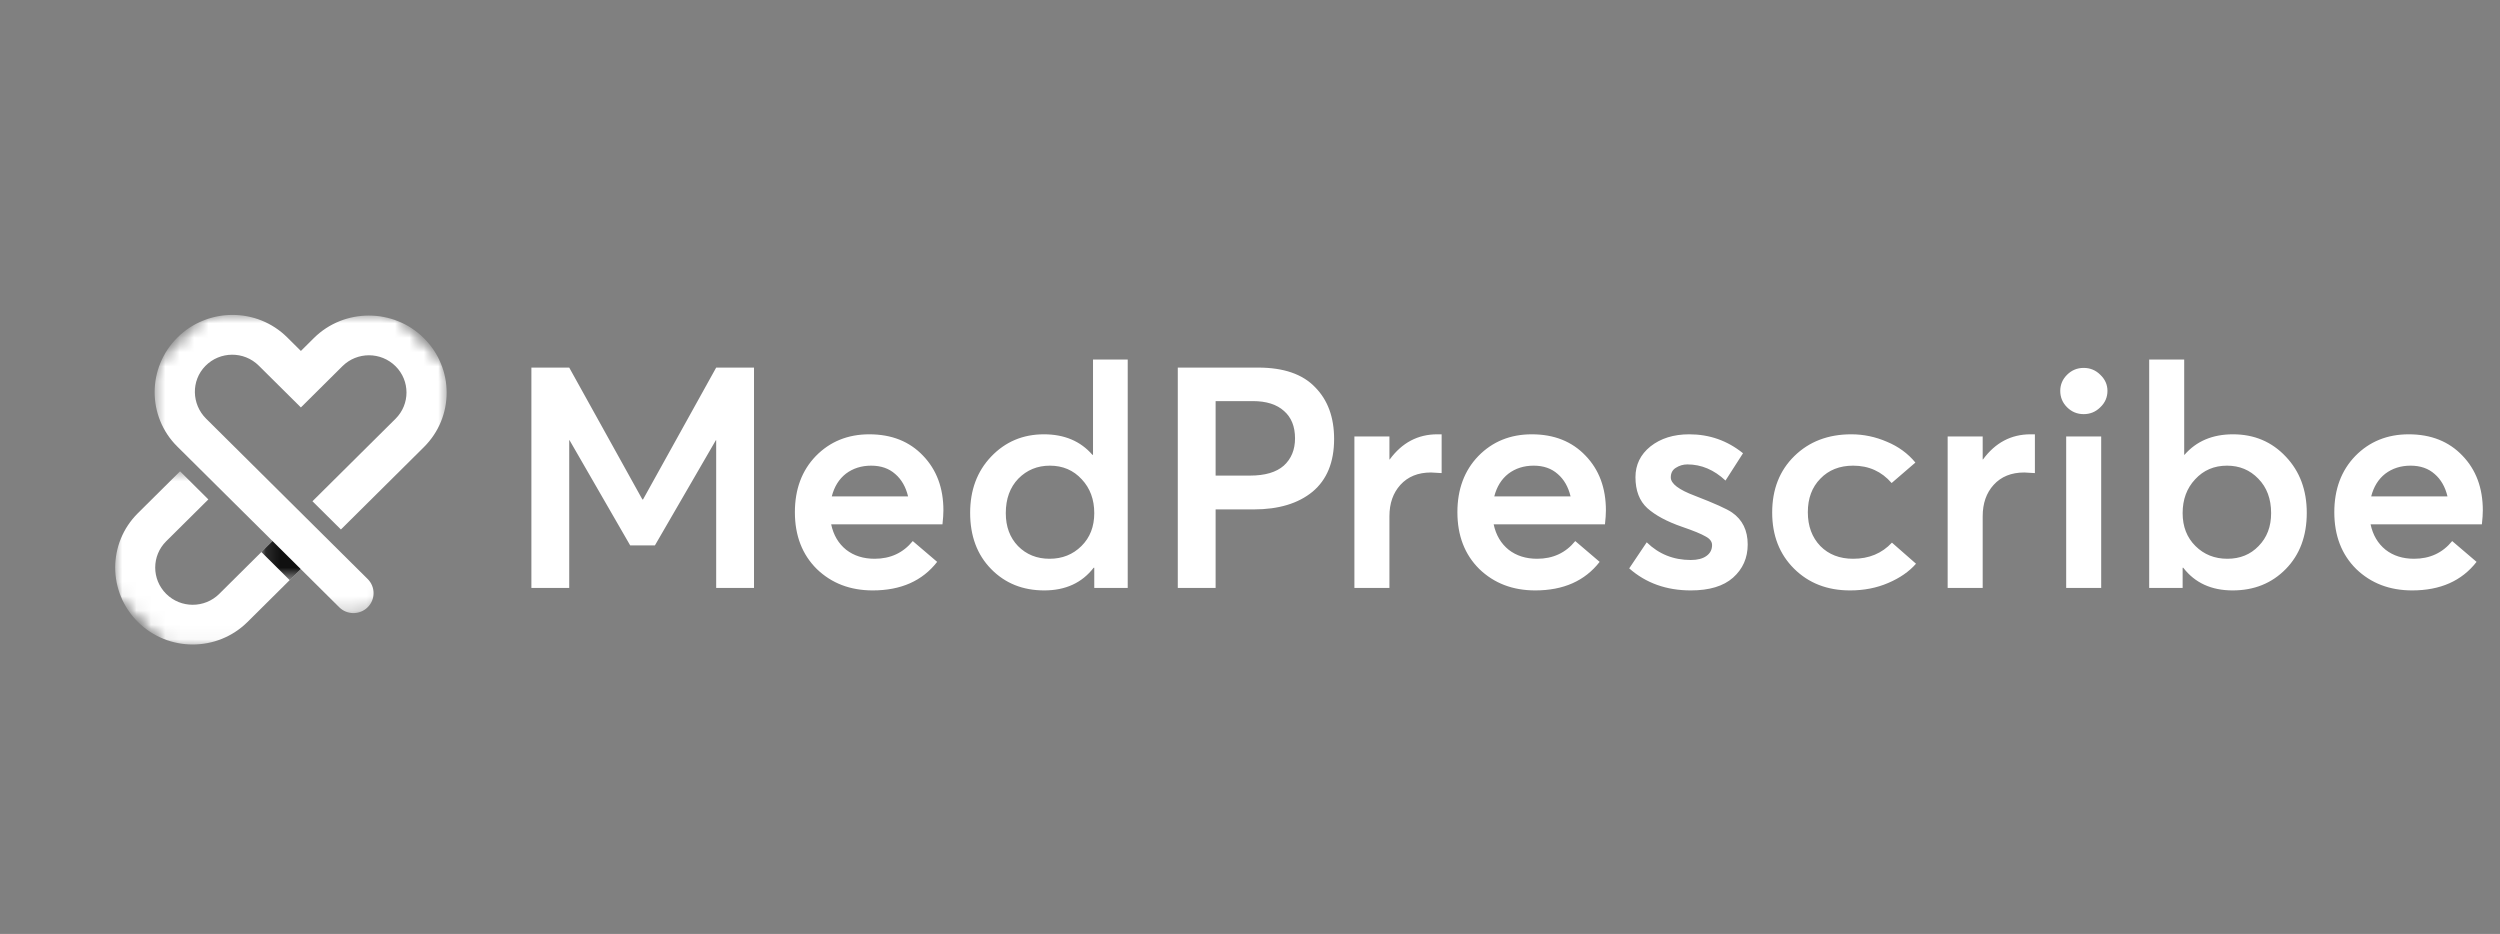 <?xml version="1.0" encoding="UTF-8"?> <svg xmlns="http://www.w3.org/2000/svg" width="174" height="65" viewBox="0 0 174 65" fill="none"><rect x="0" y="0" width="174" height="65" fill="#808080" stroke="none"/><path d="M49.846 25.584H52.479V40.92H49.846V30.639H49.824L45.581 37.961H43.862L39.64 30.639H39.618V40.92H36.985V25.584H39.618L44.711 34.764H44.754L49.846 25.584ZM65.661 35.52C65.661 35.779 65.639 36.103 65.596 36.492H57.849C58.008 37.241 58.356 37.831 58.893 38.263C59.43 38.681 60.09 38.89 60.873 38.89C61.976 38.89 62.861 38.479 63.528 37.658L65.226 39.106C64.196 40.431 62.701 41.093 60.743 41.093C59.176 41.093 57.878 40.596 56.848 39.602C55.832 38.594 55.324 37.277 55.324 35.65C55.324 34.051 55.81 32.748 56.782 31.74C57.769 30.732 59.009 30.228 60.504 30.228C62.056 30.228 63.303 30.725 64.246 31.718C65.189 32.698 65.661 33.965 65.661 35.52ZM62.31 32.993C61.874 32.604 61.316 32.41 60.634 32.41C59.952 32.41 59.365 32.597 58.871 32.971C58.393 33.346 58.066 33.871 57.892 34.548H63.202C63.042 33.886 62.745 33.367 62.31 32.993ZM76.074 25.023H78.489V40.92H76.161V39.516H76.117C75.305 40.567 74.159 41.093 72.679 41.093C71.185 41.093 69.952 40.596 68.98 39.602C68.008 38.609 67.522 37.306 67.522 35.693C67.522 34.109 68.008 32.806 68.98 31.783C69.966 30.747 71.192 30.228 72.657 30.228C74.079 30.228 75.204 30.703 76.03 31.654H76.074V25.023ZM70.851 38.004C71.432 38.594 72.164 38.89 73.049 38.89C73.934 38.89 74.674 38.594 75.269 38.004C75.864 37.414 76.161 36.651 76.161 35.715C76.161 34.764 75.871 33.979 75.29 33.36C74.71 32.727 73.97 32.41 73.071 32.41C72.201 32.41 71.468 32.712 70.873 33.317C70.293 33.922 70.003 34.721 70.003 35.715C70.003 36.651 70.285 37.414 70.851 38.004ZM81.974 40.92V25.584H87.566C89.336 25.584 90.656 26.038 91.527 26.945C92.412 27.838 92.854 29.04 92.854 30.552C92.854 32.165 92.354 33.389 91.353 34.224C90.352 35.045 88.988 35.455 87.262 35.455H84.607V40.92H81.974ZM84.607 33.101H87.001C88.045 33.101 88.828 32.87 89.351 32.41C89.873 31.934 90.134 31.301 90.134 30.509C90.134 29.688 89.88 29.055 89.372 28.608C88.865 28.147 88.139 27.917 87.196 27.917H84.607V33.101ZM100.033 30.228H100.338V32.928C99.961 32.899 99.714 32.885 99.598 32.885C98.698 32.885 97.988 33.173 97.465 33.749C96.958 34.31 96.704 35.038 96.704 35.931V40.92H94.266V30.379H96.704V31.978H96.725C97.581 30.811 98.684 30.228 100.033 30.228ZM111.771 35.52C111.771 35.779 111.749 36.103 111.706 36.492H103.959C104.118 37.241 104.467 37.831 105.003 38.263C105.54 38.681 106.2 38.89 106.984 38.89C108.086 38.89 108.971 38.479 109.638 37.658L111.336 39.106C110.306 40.431 108.812 41.093 106.853 41.093C105.286 41.093 103.988 40.596 102.958 39.602C101.942 38.594 101.435 37.277 101.435 35.65C101.435 34.051 101.921 32.748 102.893 31.74C103.879 30.732 105.119 30.228 106.614 30.228C108.166 30.228 109.414 30.725 110.357 31.718C111.3 32.698 111.771 33.965 111.771 35.52ZM108.42 32.993C107.985 32.604 107.426 32.41 106.744 32.41C106.062 32.41 105.475 32.597 104.982 32.971C104.503 33.346 104.176 33.871 104.002 34.548H109.312C109.152 33.886 108.855 33.367 108.42 32.993ZM117.68 41.093C115.983 41.093 114.554 40.582 113.393 39.559L114.612 37.745C115.453 38.566 116.476 38.976 117.68 38.976C118.144 38.976 118.507 38.883 118.768 38.695C119.029 38.508 119.16 38.256 119.16 37.939C119.16 37.694 119.007 37.493 118.703 37.334C118.412 37.162 117.868 36.938 117.071 36.665C116.026 36.305 115.221 35.873 114.655 35.369C114.104 34.865 113.828 34.145 113.828 33.209C113.828 32.345 114.176 31.632 114.873 31.07C115.584 30.509 116.483 30.228 117.571 30.228C118.978 30.228 120.226 30.667 121.314 31.546L120.095 33.447C119.297 32.698 118.413 32.323 117.441 32.323C117.15 32.323 116.882 32.403 116.635 32.561C116.403 32.705 116.287 32.928 116.287 33.23C116.287 33.663 116.846 34.087 117.963 34.505C119.341 35.038 120.204 35.426 120.552 35.671C121.278 36.175 121.64 36.917 121.64 37.896C121.64 38.832 121.299 39.602 120.618 40.207C119.95 40.798 118.971 41.093 117.68 41.093ZM128.763 41.093C127.181 41.093 125.883 40.589 124.868 39.581C123.852 38.573 123.344 37.27 123.344 35.671C123.344 34.059 123.859 32.748 124.889 31.74C125.919 30.732 127.239 30.228 128.85 30.228C129.706 30.228 130.533 30.401 131.331 30.747C132.128 31.078 132.789 31.56 133.311 32.194L131.657 33.619C130.961 32.813 130.068 32.41 128.98 32.41C128.037 32.41 127.276 32.712 126.695 33.317C126.115 33.907 125.825 34.685 125.825 35.65C125.825 36.614 126.115 37.399 126.695 38.004C127.276 38.594 128.037 38.89 128.98 38.89C130.083 38.89 130.982 38.515 131.679 37.767L133.354 39.235C132.876 39.782 132.23 40.229 131.418 40.575C130.62 40.92 129.735 41.093 128.763 41.093ZM141.324 30.228H141.629V32.928C141.251 32.899 141.005 32.885 140.889 32.885C139.989 32.885 139.278 33.173 138.756 33.749C138.248 34.31 137.995 35.038 137.995 35.931V40.92H135.557V30.379H137.995V31.978H138.016C138.872 30.811 139.975 30.228 141.324 30.228ZM146.178 28.349C145.859 28.666 145.474 28.824 145.025 28.824C144.575 28.824 144.191 28.666 143.871 28.349C143.552 28.032 143.393 27.651 143.393 27.204C143.393 26.772 143.552 26.398 143.871 26.081C144.191 25.764 144.575 25.606 145.025 25.606C145.474 25.606 145.859 25.764 146.178 26.081C146.512 26.398 146.679 26.772 146.679 27.204C146.679 27.651 146.512 28.032 146.178 28.349ZM143.806 40.92V30.379H146.243V40.92H143.806ZM155.415 30.228C156.895 30.228 158.121 30.747 159.093 31.783C160.065 32.806 160.551 34.109 160.551 35.693C160.551 37.306 160.065 38.609 159.093 39.602C158.121 40.596 156.887 41.093 155.393 41.093C153.913 41.093 152.767 40.567 151.955 39.516H151.911V40.92H149.583V25.023H152.02V31.654H152.042C152.869 30.703 153.993 30.228 155.415 30.228ZM152.804 38.004C153.398 38.594 154.138 38.89 155.023 38.89C155.908 38.89 156.634 38.594 157.199 38.004C157.78 37.414 158.07 36.651 158.07 35.715C158.07 34.721 157.772 33.922 157.178 33.317C156.597 32.712 155.872 32.41 155.001 32.41C154.102 32.41 153.362 32.727 152.782 33.36C152.202 33.979 151.911 34.764 151.911 35.715C151.911 36.651 152.209 37.414 152.804 38.004ZM172.804 35.52C172.804 35.779 172.782 36.103 172.739 36.492H164.992C165.152 37.241 165.5 37.831 166.036 38.263C166.573 38.681 167.233 38.89 168.017 38.89C169.119 38.89 170.004 38.479 170.672 37.658L172.369 39.106C171.339 40.431 169.845 41.093 167.886 41.093C166.319 41.093 165.021 40.596 163.991 39.602C162.975 38.594 162.468 37.277 162.468 35.65C162.468 34.051 162.954 32.748 163.926 31.74C164.912 30.732 166.153 30.228 167.647 30.228C169.199 30.228 170.447 30.725 171.39 31.718C172.333 32.698 172.804 33.965 172.804 35.52ZM169.453 32.993C169.018 32.604 168.459 32.41 167.777 32.41C167.095 32.41 166.508 32.597 166.015 32.971C165.536 33.346 165.21 33.871 165.035 34.548H170.345C170.186 33.886 169.888 33.367 169.453 32.993Z" fill="white"></path><mask id="mask0_419_2" style="mask-type:luminance" maskUnits="userSpaceOnUse" x="7" y="32" width="16" height="13"><path d="M7.964 32.76H22.084V44.952H7.964V32.76Z" fill="white"></path></mask><g mask="url(#mask0_419_2)"><mask id="mask1_419_2" style="mask-type:luminance" maskUnits="userSpaceOnUse" x="1" y="15" width="37" height="36"><path d="M20.906 15L37.268 31.241L17.367 50.995L1.005 34.754L20.906 15Z" fill="white"></path></mask><g mask="url(#mask1_419_2)"><mask id="mask2_419_2" style="mask-type:luminance" maskUnits="userSpaceOnUse" x="1" y="15" width="43" height="43"><path d="M20.906 15L43.474 37.401L23.573 57.155L1.005 34.754L20.906 15Z" fill="white"></path></mask><g mask="url(#mask2_419_2)"><path d="M20.102 36.526L15.258 41.335C14.239 42.346 12.586 42.346 11.567 41.334C10.548 40.322 10.548 38.682 11.567 37.671L14.501 34.759L12.532 32.804L9.598 35.716C7.491 37.807 7.491 41.198 9.598 43.289C11.704 45.38 15.12 45.38 17.227 43.289L22.072 38.48L20.102 36.526Z" fill="white"></path></g></g></g><mask id="mask3_419_2" style="mask-type:luminance" maskUnits="userSpaceOnUse" x="18" y="36" width="5" height="5"><path d="M18.119 36.504H22.084V40.44H18.119V36.504Z" fill="white"></path></mask><g mask="url(#mask3_419_2)"><mask id="mask4_419_2" style="mask-type:luminance" maskUnits="userSpaceOnUse" x="1" y="15" width="37" height="36"><path d="M20.907 15L37.269 31.241L17.368 50.995L1.006 34.754L20.907 15Z" fill="white"></path></mask><g mask="url(#mask4_419_2)"><mask id="mask5_419_2" style="mask-type:luminance" maskUnits="userSpaceOnUse" x="1" y="15" width="43" height="43"><path d="M20.907 15L43.475 37.401L23.574 57.155L1.006 34.754L20.907 15Z" fill="white"></path></mask><g mask="url(#mask5_419_2)"><path d="M18.192 38.422L20.161 40.377L22.072 38.48L20.103 36.525L18.192 38.422Z" fill="#101010"></path></g></g></g><mask id="mask6_419_2" style="mask-type:luminance" maskUnits="userSpaceOnUse" x="10" y="21" width="22" height="22"><path d="M10.672 21.912H31.176V42.744H10.672V21.912Z" fill="white"></path></mask><g mask="url(#mask6_419_2)"><mask id="mask7_419_2" style="mask-type:luminance" maskUnits="userSpaceOnUse" x="1" y="15" width="37" height="36"><path d="M20.906 15L37.268 31.241L17.367 50.995L1.005 34.754L20.906 15Z" fill="white"></path></mask><g mask="url(#mask7_419_2)"><mask id="mask8_419_2" style="mask-type:luminance" maskUnits="userSpaceOnUse" x="1" y="15" width="43" height="43"><path d="M20.906 15L43.474 37.401L23.573 57.155L1.005 34.754L20.906 15Z" fill="white"></path></mask><g mask="url(#mask8_419_2)"><path d="M25.59 40.3L14.345 29.139C13.331 28.132 13.292 26.492 14.293 25.472C15.31 24.435 16.982 24.427 18.009 25.447L20.942 28.358L23.835 25.485C24.855 24.474 26.509 24.475 27.528 25.487L27.528 25.486C28.547 26.498 28.547 28.138 27.527 29.149L21.747 34.887L23.727 36.852L29.507 31.115C31.614 29.024 31.614 25.633 29.507 23.542L29.494 23.529C27.391 21.441 23.95 21.441 21.846 23.529L20.942 24.427L19.989 23.481C17.882 21.39 14.455 21.401 12.349 23.492C10.242 25.584 10.23 28.985 12.337 31.076L23.61 42.265C24.156 42.808 25.043 42.808 25.59 42.265C26.137 41.723 26.137 40.843 25.59 40.3Z" fill="white"></path></g></g></g></svg> 
